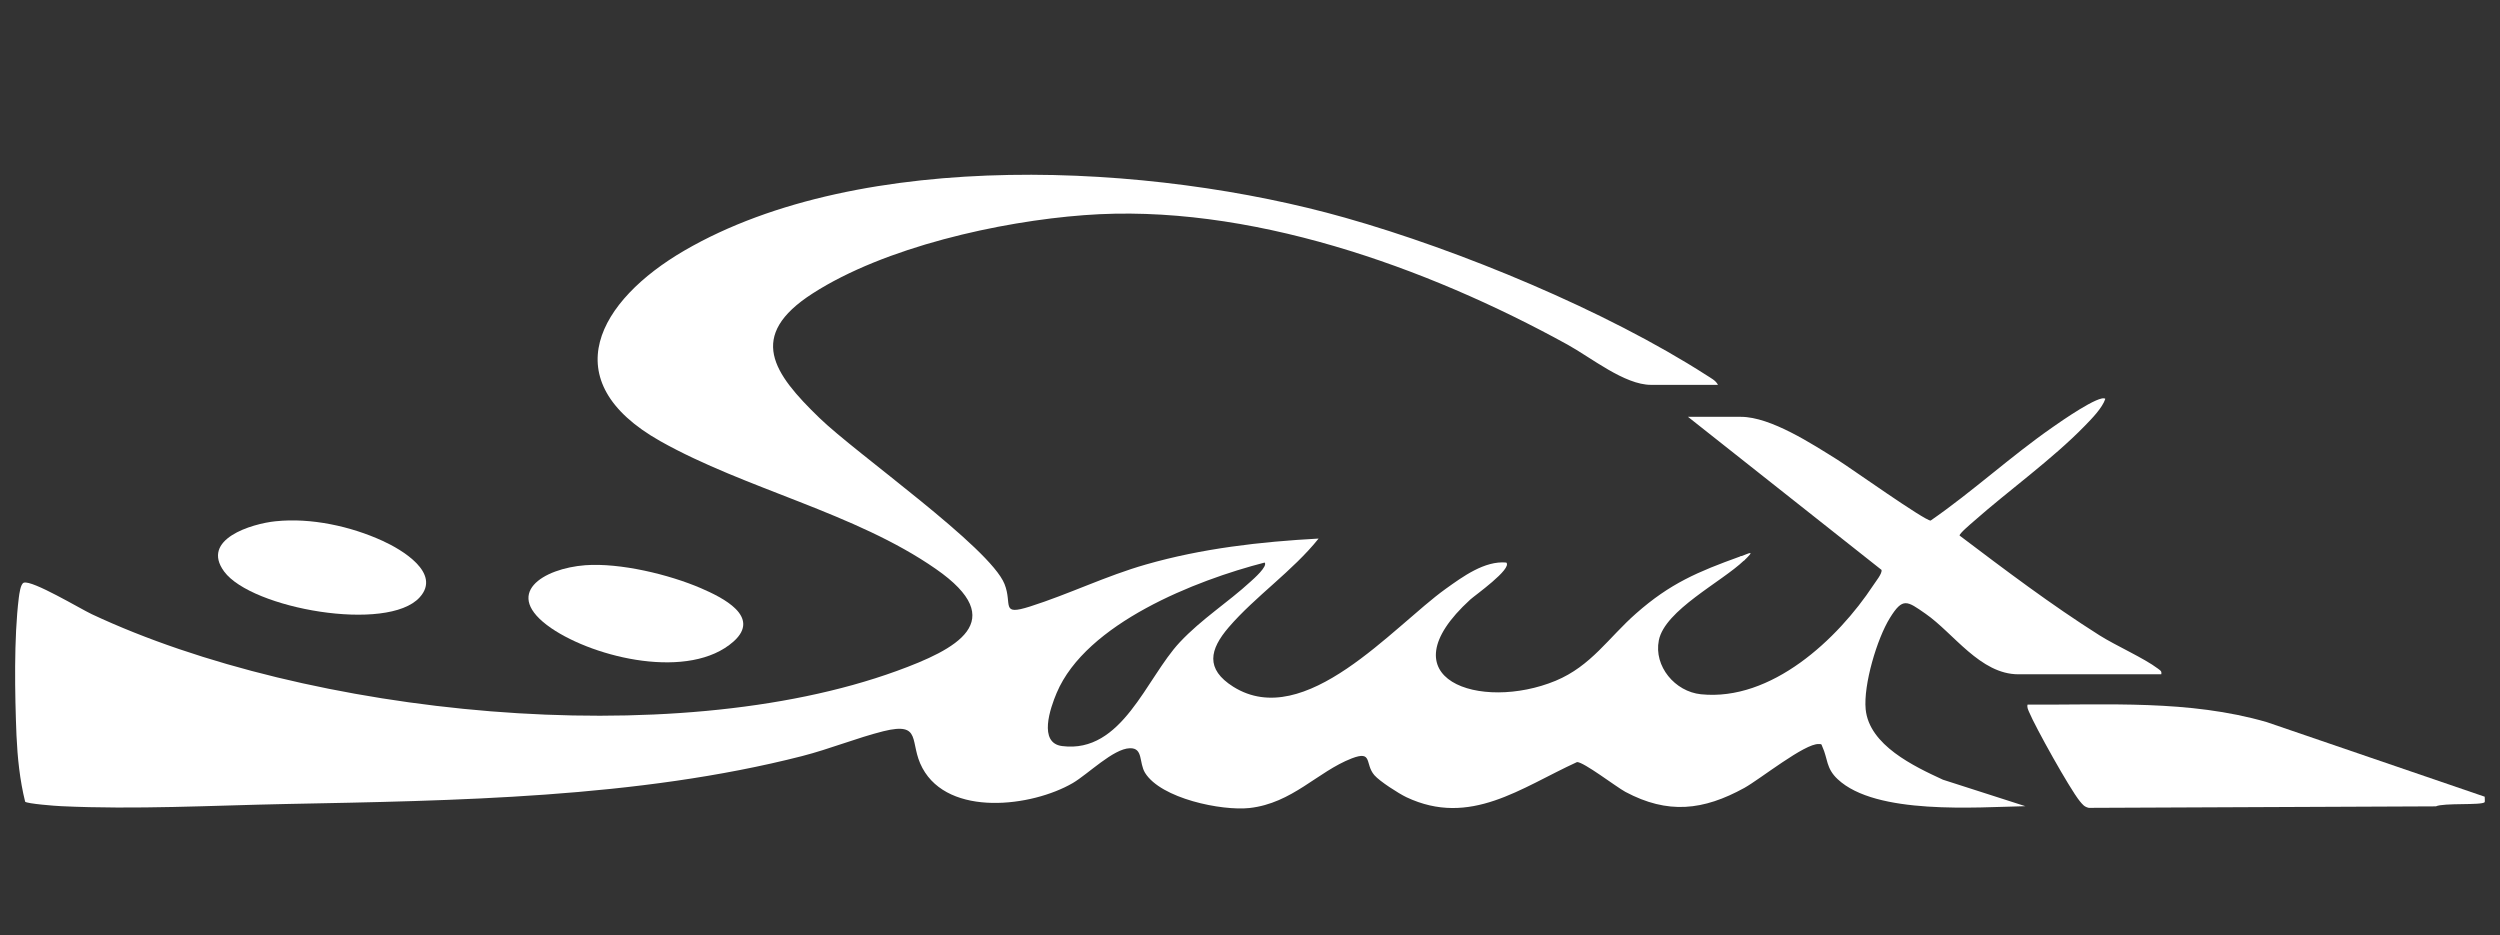 <svg viewBox="0 0 150.12 56.17" xmlns="http://www.w3.org/2000/svg" data-name="Layer 1" id="Layer_1">
  <rect x="0" y="0" width="150.12" height="56.17" fill="#333333" stroke="none"/>
  <defs>
    <style>
      .cls-1 {
        fill: #fff;
      }
    </style>
  </defs>
  <path d="M115.62,36.85c1.69,1.17,3.29,3.64,5.58,3.64h8.58c.04-.21-.07-.23-.2-.34-.85-.64-2.51-1.37-3.51-2-2.91-1.84-5.66-3.92-8.4-5.99-.03-.11.68-.71.83-.84,2.14-1.89,4.71-3.72,6.68-5.74.42-.43,1.06-1.08,1.24-1.63-.32-.29-2.75,1.41-3.16,1.7-2.52,1.75-4.8,3.86-7.33,5.61-.37,0-4.84-3.18-5.59-3.65-1.51-.94-4.01-2.58-5.8-2.58h-3.18l11.62,9.19c.06.21-.35.7-.49.92-2.15,3.26-6.13,6.98-10.35,6.55-1.56-.16-2.84-1.68-2.53-3.24.36-1.81,3.78-3.51,5.11-4.79.16-.24.08-.32-.24-.24-2.52.91-4.19,1.61-6.24,3.42-1.65,1.45-2.69,3.15-4.83,4.04-4.5,1.86-10.37-.09-5.12-4.88.25-.23,2.54-1.85,2.16-2.22-1.3-.12-2.62.85-3.64,1.58-3.14,2.25-8.45,8.57-12.75,5.88-1.7-1.07-1.42-2.24-.28-3.57,1.6-1.86,3.84-3.38,5.4-5.33-3.5.19-7,.59-10.38,1.56-2.38.68-4.62,1.78-6.95,2.52-1.8.57-1.04-.12-1.53-1.35-.88-2.21-8.91-7.83-11.12-9.98-2.76-2.67-4.37-4.92-.4-7.47,4.32-2.78,11.21-4.32,16.29-4.7,9.81-.75,20.55,3.1,29.03,7.77,1.42.78,3.43,2.42,5.02,2.42h4.02c-.13-.27-.45-.42-.69-.58-6.02-3.87-14.81-7.51-21.71-9.46-11.55-3.27-28.99-4.23-39.67,1.98-5.14,2.99-7.89,7.8-1.44,11.44,5.14,2.89,11.68,4.29,16.54,7.67,4.54,3.15,1.2,4.84-2.34,6.13-13.54,4.92-35.37,2.68-48.34-3.41-.68-.32-3.57-2.06-4.08-1.89-.2.07-.27.68-.3.9-.3,2.41-.24,5.81-.14,8.27.06,1.33.2,2.69.52,3.98.1.12,1.84.26,2.18.27,4.44.21,9-.04,13.43-.13,10.17-.2,21.17-.35,31.05-2.88,1.64-.42,3.28-1.09,4.87-1.49,2.39-.59,1.52.68,2.35,2.21,1.59,2.95,6.57,2.33,9.03.9.92-.54,2.44-2.07,3.43-2.09.81-.02.53.86.91,1.48.96,1.54,4.59,2.29,6.27,2.11,2.58-.29,4.08-2.18,6.14-2.98,1.28-.49.77.33,1.36,1.01.32.37,1.46,1.1,1.92,1.32,3.83,1.81,6.88-.57,10.25-2.11.41,0,2.32,1.47,2.9,1.79,2.55,1.36,4.68,1.12,7.15-.24.95-.53,3.63-2.68,4.46-2.63.2,0,.15,0,.22.16.33.71.21,1.29.92,1.95,2.3,2.16,8.32,1.68,11.27,1.62l-4.95-1.59c-1.73-.8-4.43-2.07-4.64-4.23-.14-1.47.68-4.24,1.46-5.49.77-1.24,1.02-1.02,2.13-.25ZM63.78,44.8c-1.45-.18-.71-2.29-.33-3.19,1.77-4.19,8.37-6.77,12.49-7.83.2.22-.66.98-.84,1.14-1.37,1.26-2.95,2.25-4.26,3.65-2.02,2.16-3.45,6.69-7.06,6.23Z" class="cls-1"></path>
  <path d="M149.2,47.82s.02.34,0,.35c-.19.2-2.47.03-2.93.25l-20.84.09c-.28-.06-.38-.21-.55-.41-.61-.76-2.64-4.4-3.04-5.35-.06-.15-.13-.27-.09-.44,4.81.03,9.69-.3,14.36,1.05l13.09,4.48v-.02Z" class="cls-1"></path>
  <path d="M35.15,33.94c2.09-.15,5.01.55,6.94,1.38,1.27.55,3.64,1.7,1.96,3.2-2.63,2.34-8.3,1.01-10.95-.8-3.01-2.07-.47-3.59,2.05-3.78Z" class="cls-1"></path>
  <path d="M16.56,31.3c2.11-.22,4.5.3,6.42,1.18,1.12.51,3.55,1.93,2.22,3.39-1.93,2.13-10.1.68-11.74-1.55-1.43-1.94,1.65-2.87,3.09-3.02h.01Z" class="cls-1"></path>
  <path d="M104.48,33.43c.57-.21.97-.46.24.24l-.24-.24Z" class="cls-1"></path>
</svg>